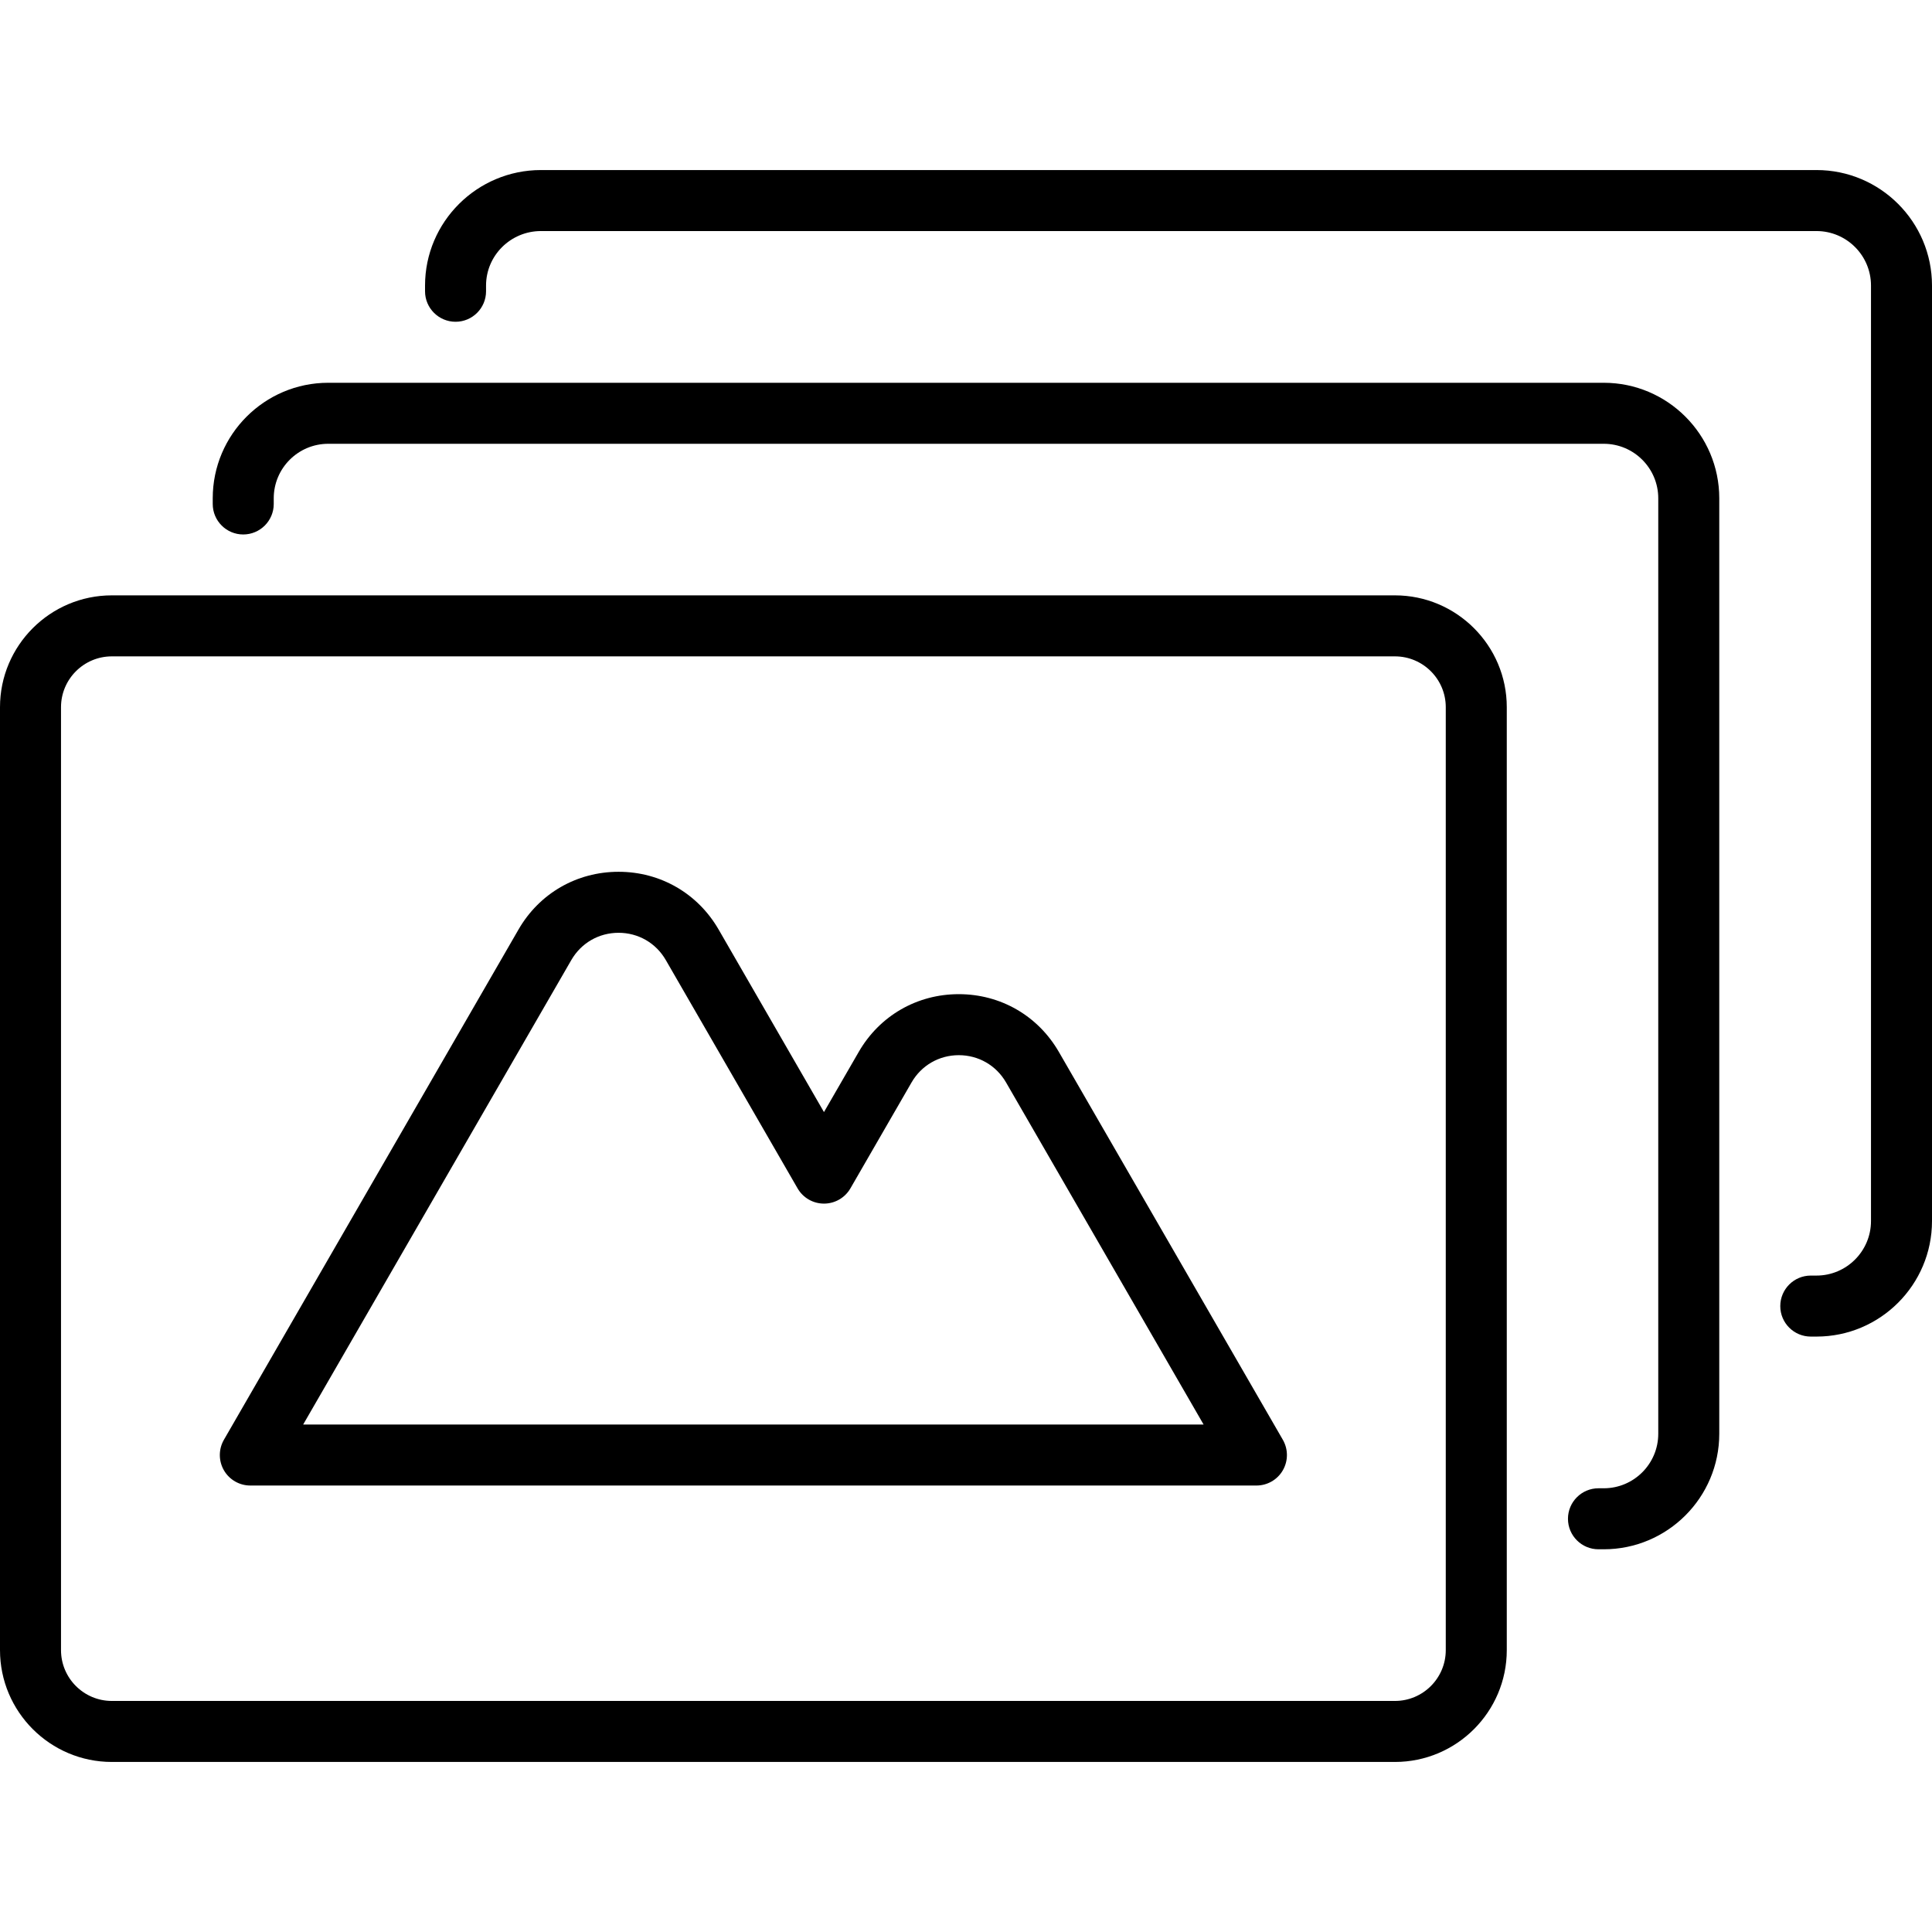<svg xmlns="http://www.w3.org/2000/svg" fill="none" viewBox="0 0 64 64" height="64" width="64">
<path fill="black" d="M35.076 34.846C34.383 33.647 33.145 32.933 31.761 32.933H31.76C30.376 32.933 29.137 33.648 28.446 34.847L27.295 36.839L23.806 30.793C23.115 29.595 21.876 28.879 20.492 28.879H20.491C19.107 28.879 17.867 29.593 17.176 30.792L7.417 47.695C7.237 48.008 7.237 48.392 7.417 48.705C7.598 49.018 7.931 49.21 8.292 49.21H41.621C41.982 49.21 42.316 49.018 42.496 48.705C42.676 48.392 42.676 48.008 42.496 47.695L35.076 34.846ZM10.043 47.189L18.926 31.802C19.253 31.237 19.838 30.9 20.491 30.9C21.144 30.9 21.73 31.238 22.056 31.804L26.421 39.366C26.601 39.679 26.934 39.871 27.296 39.871C27.657 39.871 27.99 39.679 28.171 39.366L30.196 35.858C30.523 35.292 31.108 34.954 31.761 34.954C32.413 34.954 32.999 35.291 33.326 35.856L39.871 47.19L10.043 47.189ZM46.209 19.722H3.705C1.662 19.722 0 21.384 0 23.427V54.662C0 56.705 1.662 58.367 3.705 58.367H46.209C48.251 58.367 49.914 56.705 49.914 54.662V23.427C49.914 21.384 48.251 19.722 46.209 19.722ZM47.893 54.662C47.893 55.591 47.138 56.346 46.209 56.346H3.705C2.776 56.346 2.021 55.591 2.021 54.662V23.427C2.021 22.498 2.776 21.743 3.705 21.743H46.209C47.138 21.743 47.893 22.498 47.893 23.427V54.662ZM56.953 16.506V47.496C56.953 49.605 55.237 51.322 53.127 51.322H52.952C52.394 51.322 51.941 50.87 51.941 50.312C51.941 49.754 52.394 49.301 52.952 49.301H53.127C54.122 49.301 54.932 48.492 54.932 47.496V16.506C54.932 15.51 54.122 14.701 53.127 14.701H10.873C9.878 14.701 9.068 15.51 9.068 16.506V16.695C9.068 17.252 8.615 17.705 8.057 17.705C7.499 17.705 7.047 17.252 7.047 16.695V16.506C7.047 14.397 8.763 12.68 10.873 12.68H53.127C55.237 12.68 56.953 14.397 56.953 16.506ZM64 9.459V40.449C64 42.559 62.284 44.276 60.174 44.276H59.985C59.427 44.276 58.974 43.824 58.974 43.266C58.974 42.708 59.427 42.255 59.985 42.255H60.174C61.169 42.255 61.979 41.444 61.979 40.449V9.459C61.979 8.463 61.169 7.654 60.174 7.654H17.92C16.917 7.654 16.101 8.463 16.101 9.459V9.649C16.101 10.206 15.649 10.659 15.091 10.659C14.533 10.659 14.08 10.206 14.08 9.649V9.459C14.08 7.35 15.803 5.633 17.92 5.633H60.174C62.284 5.633 64 7.35 64 9.459Z"></path>
</svg>
